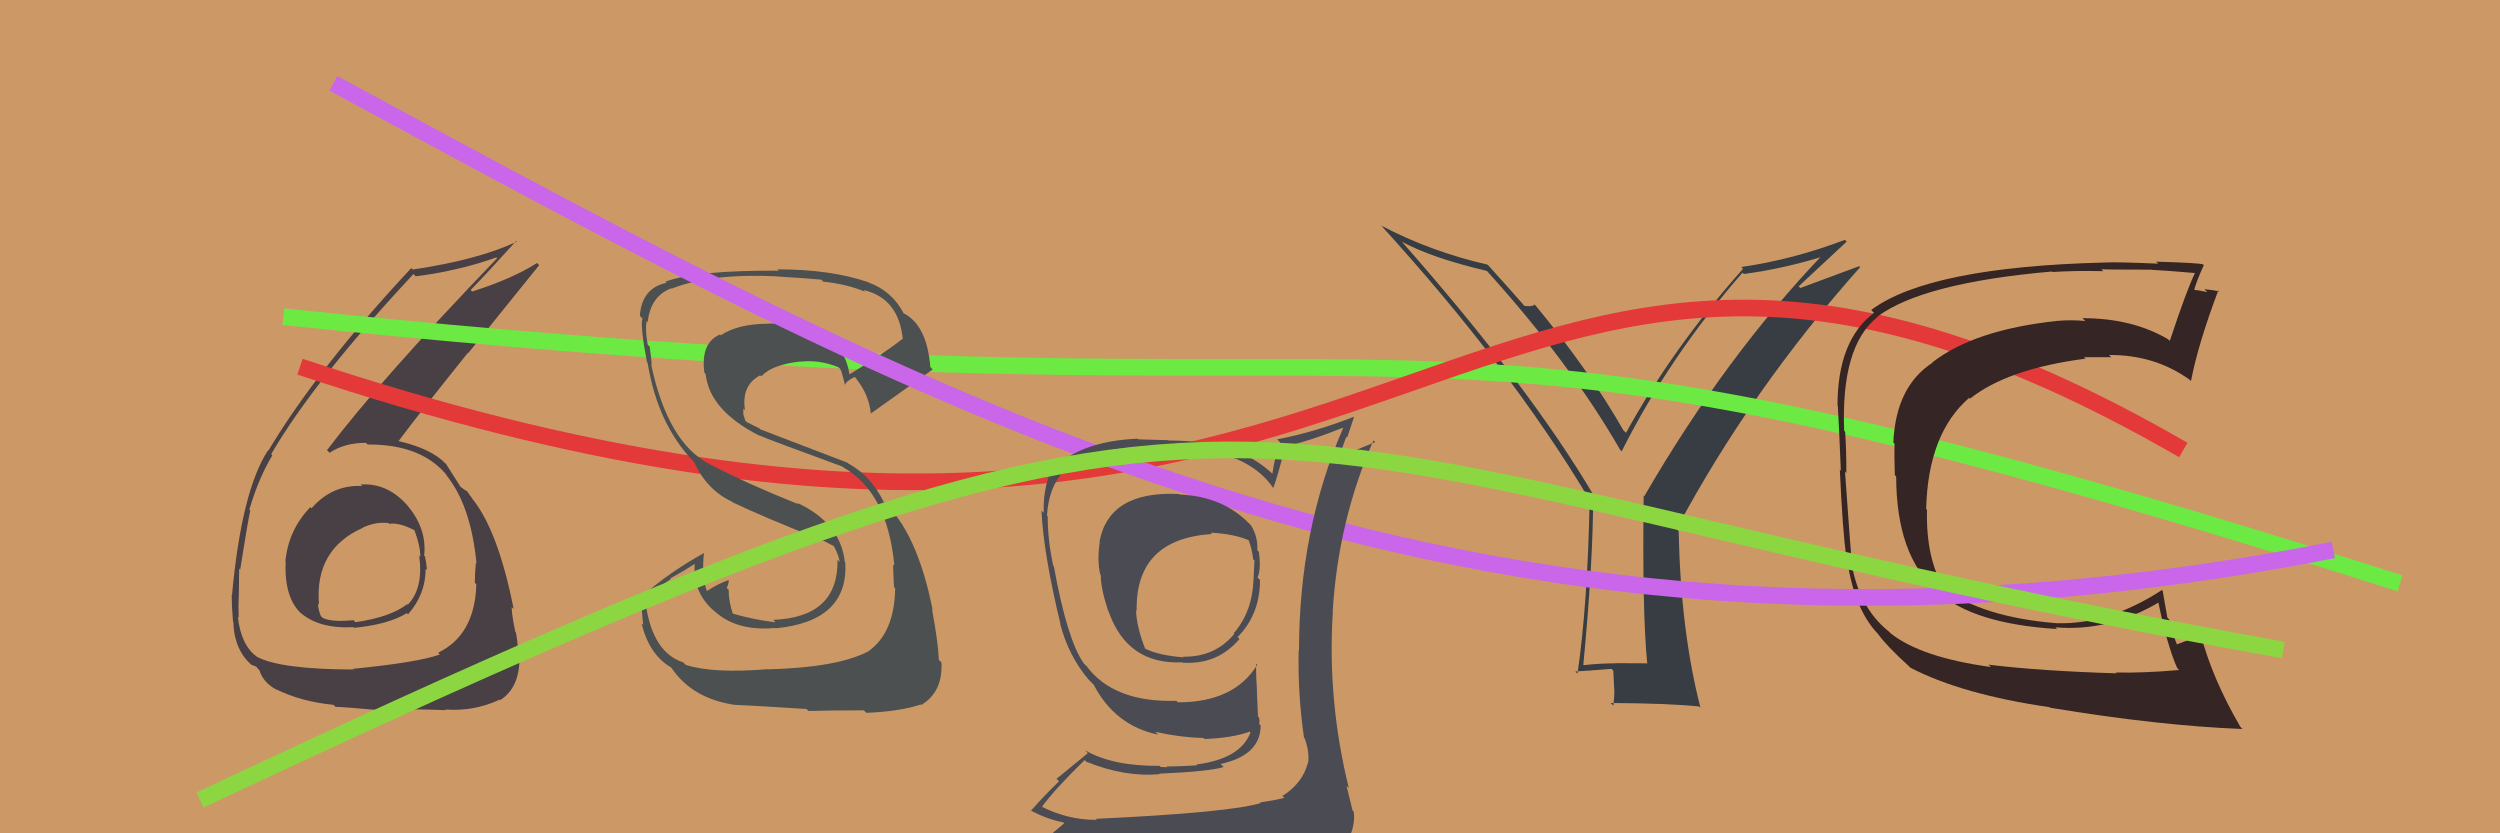 <svg xmlns="http://www.w3.org/2000/svg" width="150" height="50" viewBox="0,0,150,50"><rect width="100%" height="100%" fill="#cc9966"/><path fill="#484044" d="M21.74 29.17L21.73 29.17L21.73 29.16Q19.93 29.07 18.69 30.50L18.62 30.43L18.62 30.43Q17.31 31.78 17.12 33.69L17.19 33.76L17.14 33.71Q17.04 35.90 18.13 36.87L18.04 36.78L17.99 36.73Q19.11 37.74 21.21 37.63L21.15 37.56L21.25 37.67Q23.30 37.47 24.41 36.79L24.47 36.85L24.48 36.86Q25.54 35.67 25.54 34.11L25.51 34.09L25.62 34.20Q25.58 33.77 25.50 33.39L25.57 33.46L25.45 33.34Q25.62 31.76 24.51 30.41L24.49 30.38L24.54 30.44Q23.32 28.96 21.64 29.07ZM21.22 40.18L21.34 40.30L21.20 40.17Q16.81 40.16 15.40 39.40L15.42 39.41L15.41 39.40Q14.46 38.72 14.27 37.00L14.23 36.97L14.32 37.06Q14.29 36.38 14.33 35.66L14.34 35.67L14.33 35.66Q14.35 34.57 14.35 34.11L14.40 34.17L14.41 34.18Q14.86 31.32 15.02 30.63L15.00 30.62L14.96 30.58Q15.50 28.72 16.34 27.32L16.26 27.23L16.27 27.25Q18.87 22.80 24.81 16.44L24.81 16.44L24.94 16.58Q27.58 16.24 29.79 15.44L29.74 15.39L29.83 15.49Q22.81 22.79 19.62 27.01L19.79 27.18L19.77 27.17Q20.66 26.57 21.95 26.57L21.95 26.56L22.06 26.67Q25.34 26.65 26.87 28.59L26.83 28.55L26.73 28.45Q28.25 30.27 28.59 33.81L28.57 33.80L28.55 33.78Q28.49 34.37 28.49 34.98L28.48 34.96L28.58 35.06Q28.49 38.10 26.29 39.16L26.39 39.27L26.39 39.27Q25.05 39.75 21.16 40.13ZM23.54 42.62L23.56 42.64L23.50 42.58Q24.78 42.53 26.76 42.61L26.72 42.57L26.72 42.57Q28.42 42.70 29.98 41.98L29.92 41.92L30.01 42.01Q31.17 41.27 31.17 39.48L31.09 39.39L31.06 39.37Q31.13 38.95 30.96 37.96L30.90 37.89L30.92 37.91Q30.70 36.88 30.70 36.42L30.79 36.51L30.82 36.54Q29.87 31.74 28.27 29.84L28.28 29.85L28.38 29.96Q28.18 29.71 28.03 29.48L28.03 29.48L27.82 29.35L27.65 29.22L27.62 29.19Q27.38 28.80 26.77 27.85L26.83 27.90L26.73 27.81Q25.88 26.92 23.90 26.46L23.89 26.45L23.91 26.47Q25.11 24.86 28.08 21.16L28.10 21.18L32.35 15.91L32.22 15.78Q30.73 16.73 28.33 17.49L28.38 17.54L28.24 17.40Q29.18 16.44 30.97 14.46L31.05 14.54L31.01 14.50Q28.65 15.60 24.77 16.17L24.69 16.10L24.68 16.08Q19.07 22.09 16.10 27.04L15.96 26.90L16.08 27.02Q14.49 29.46 13.92 35.71L14.02 35.80L13.90 35.69Q13.90 36.34 13.98 37.29L13.87 37.18L14.00 37.31Q14.05 39.04 15.16 39.95L15.12 39.91L15.10 39.89Q15.45 40.01 15.41 40.05L15.56 40.21L15.56 40.20Q15.79 40.96 16.59 41.38L16.64 41.43L16.57 41.36Q18.07 42.10 20.01 42.29L20.05 42.33L20.14 42.42Q20.09 42.37 23.59 42.68ZM23.25 31.33L23.35 31.43L23.35 31.43Q23.93 31.33 24.88 31.82L24.84 31.78L24.86 31.79Q25.22 32.76 25.22 33.41L25.11 33.31L25.15 33.34Q25.42 35.29 24.47 36.28L24.43 36.25L24.43 36.25Q23.43 37.03 21.33 37.33L21.19 37.19L21.21 37.21Q19.89 37.34 19.36 37.07L19.20 36.91L19.25 36.96Q19.08 36.53 19.08 36.22L19.17 36.31L19.14 36.28Q18.86 32.95 21.79 31.66L21.71 31.58L21.78 31.65Q22.53 31.30 23.29 31.38Z"/><path fill="#373d42" d="M98.99 39.93L98.87 39.80L96.92 39.79L96.93 39.80Q95.97 39.80 95.02 39.91L95.04 39.93L95.00 39.89Q95.59 33.70 95.59 29.70L95.67 29.79L95.65 29.77Q91.77 23.19 84.12 14.51L83.98 14.36L84.11 14.50Q85.88 15.47 89.23 16.26L89.08 16.12L89.21 16.25Q94.21 21.78 97.21 26.99L97.19 26.97L97.30 27.08Q100.17 21.38 104.55 16.36L104.61 16.42L104.63 16.44Q107.11 16.11 109.63 15.31L109.49 15.17L109.48 15.16Q103.53 21.36 98.66 29.77L98.67 29.78L98.62 29.73Q98.53 36.68 98.83 39.77ZM107.92 17.18L110.80 14.50L110.69 14.39Q107.60 15.57 104.48 16.02L104.42 15.96L104.58 16.13Q100.37 20.86 97.56 25.97L97.49 25.90L97.40 25.81Q95.36 22.24 92.16 18.36L92.12 18.32L92.07 18.27Q91.96 18.42 91.46 18.35L91.36 18.24L91.42 18.30Q90.77 17.55 89.25 15.87L89.26 15.88L89.26 15.88Q85.85 15.10 82.88 13.54L82.77 13.42L82.85 13.51Q90.57 21.98 95.32 29.90L95.26 29.83L95.38 29.95Q95.26 36.27 94.65 40.42L94.62 40.39L94.52 40.29Q95.24 40.25 96.69 40.13L96.80 40.25L96.85 41.33L96.86 41.34Q96.87 41.80 96.80 42.34L96.80 42.34L96.64 42.18Q100.20 42.20 101.95 42.39L102.04 42.47L102.03 42.47Q100.84 37.85 100.72 31.87L100.70 31.85L100.59 31.74Q105.06 23.38 111.61 16.03L111.55 15.97L108.02 17.28Z"/><path d="M17 19 C93 27,78 14,144 35" stroke="#6de943" fill="none"/><path d="M18 22 C87 45,86 1,131 27" stroke="#e43939" fill="none"/><path fill="#362525" d="M119.32 39.89L119.37 39.93L119.45 40.02Q115.27 39.45 113.44 38.00L113.30 37.86L113.33 37.89Q111.43 36.38 111.02 33.37L111.11 33.47L111.08 33.44Q111.04 33.05 110.70 28.29L110.75 28.35L110.78 28.38Q110.79 27.17 110.71 25.91L110.68 25.88L110.65 25.85Q110.45 20.77 112.65 19.02L112.66 19.03L112.64 19.00Q115.36 16.97 123.13 16.29L123.21 16.37L123.16 16.32Q124.56 16.23 126.19 16.27L126.20 16.27L126.08 16.15Q126.11 16.18 129.08 16.18L129.04 16.14L129.09 16.19Q129.96 16.23 131.68 16.38L131.71 16.42L131.69 16.40Q131.21 17.37 130.19 20.45L130.09 20.36L130.09 20.36Q127.95 19.09 124.94 19.09L124.96 19.11L125.12 19.26Q124.27 19.18 123.47 19.25L123.47 19.25L123.47 19.25Q118.44 19.78 115.92 21.76L115.87 21.71L115.94 21.77Q113.75 23.20 113.60 26.55L113.67 26.62L113.67 26.62Q113.65 27.25 113.69 28.51L113.67 28.49L113.77 28.59Q113.78 33.32 116.18 35.41L116.22 35.46L116.29 35.53Q118.42 37.43 123.41 37.74L123.44 37.76L123.32 37.64Q126.56 37.91 129.57 36.12L129.54 36.10L129.48 36.04Q130.02 38.71 130.63 40.08L130.66 40.11L130.75 40.20Q128.58 40.39 126.94 40.35L126.98 40.39L126.99 40.40Q122.43 40.26 119.31 39.88ZM134.46 43.65L134.39 43.57L134.42 43.61Q132.74 40.71 132.06 38.12L131.97 38.04L132.08 38.14Q131.55 38.30 130.56 38.68L130.50 38.62L130.66 38.78Q130.34 38.00 130.15 37.17L130.04 37.05L129.76 35.45L129.72 35.40Q126.49 37.50 123.37 37.39L123.30 37.32L123.37 37.39Q118.94 37.03 116.61 35.28L116.61 35.27L116.66 35.32Q115.55 33.53 115.62 30.60L115.59 30.56L115.57 30.54Q115.68 26.01 118.15 23.87L118.34 24.06L118.20 23.92Q120.45 22.13 125.13 21.52L125.11 21.50L125.04 21.43Q125.95 21.43 126.68 21.43L126.56 21.32L126.54 21.30Q129.30 21.28 131.40 22.80L131.39 22.80L131.46 22.86Q131.88 20.66 133.10 17.42L133.18 17.51L133.17 17.49Q132.81 17.40 132.26 17.35L132.41 17.49L132.43 17.52Q131.81 17.39 131.54 17.39L131.55 17.40L131.63 17.48Q131.77 16.90 132.23 15.91L132.15 15.83L132.18 15.86Q131.86 15.77 129.37 15.70L129.50 15.83L129.50 15.82Q126.97 15.71 126.32 15.75L126.41 15.84L126.32 15.75Q115.74 16.01 112.27 18.60L112.31 18.64L112.44 18.77Q110.25 20.42 110.25 24.34L110.41 24.51L110.27 24.36Q110.34 25.54 110.45 28.24L110.38 28.17L110.39 28.18Q110.55 31.76 110.78 33.48L110.88 33.58L110.82 33.52Q111.26 36.70 112.86 38.22L112.78 38.14L112.68 38.04Q113.22 38.78 114.48 39.92L114.57 40.01L114.62 40.06Q117.72 41.67 122.97 42.43L123.04 42.51L122.99 42.46Q129.57 43.55 134.55 43.74Z"/><path fill="#4d5050" d="M46.15 40.23L46.08 40.15L46.07 40.15Q42.77 40.42 41.14 39.89L40.97 39.72L40.98 39.74Q38.99 39.08 38.68 35.69L38.78 35.78L40.25 34.74L40.21 34.71Q41.03 34.26 41.79 33.77L41.68 33.66L41.70 33.68Q41.47 35.62 43.07 36.84L42.98 36.75L43.08 36.85Q44.37 37.87 46.50 37.68L46.40 37.58L46.52 37.70Q50.91 37.29 50.72 33.75L50.66 33.69L50.69 33.72Q50.44 31.38 47.81 30.16L47.88 30.22L47.90 30.25Q44.93 29.07 42.57 27.85L42.59 27.87L42.56 27.84Q40.06 26.55 39.07 21.87L39.17 21.98L39.10 21.90Q39.09 21.56 38.98 20.79L38.93 20.75L38.86 20.67Q38.71 19.84 38.79 19.27L38.83 19.31L38.86 19.34Q39.03 17.76 40.28 17.30L40.34 17.35L40.30 17.32Q42.64 16.39 46.64 16.58L46.69 16.63L46.65 16.59Q48.48 16.70 49.28 16.78L49.34 16.84L49.40 16.90Q50.85 17.05 51.91 17.51L51.85 17.45L51.81 17.40Q53.94 17.90 54.17 20.38L54.17 20.38L54.13 20.34Q53.17 21.13 50.97 22.46L50.93 22.43L50.97 22.47Q50.51 19.41 46.13 19.41L46.21 19.50L46.14 19.42Q44.24 19.43 43.25 20.12L43.25 20.12L43.20 20.07Q42.03 20.57 42.26 22.36L42.31 22.41L42.34 22.45Q42.57 24.61 45.54 26.13L45.63 26.23L45.50 26.10Q46.07 26.36 50.56 28.00L50.67 28.10L50.61 28.05Q53.24 29.54 53.66 33.92L53.66 33.92L53.60 33.86Q53.57 33.97 53.64 35.23L53.67 35.25L53.71 35.30Q53.67 37.96 52.11 39.07L52.22 39.17L52.12 39.07Q50.28 40.05 46.09 40.16ZM48.46 42.60L48.40 42.55L48.51 42.66Q49.84 42.62 51.82 42.62L51.82 42.61L51.98 42.77Q53.99 42.69 55.24 42.27L55.17 42.20L55.27 42.30Q56.57 41.54 56.49 39.75L56.38 39.64L56.33 39.59Q56.30 38.61 55.92 36.55L55.88 36.52L55.96 36.60Q55.03 31.90 52.94 30.03L52.90 29.99L53.04 30.14Q52.24 28.53 50.90 27.81L50.87 27.77L45.62 25.76L45.56 25.70Q45.27 25.56 44.81 25.33L44.72 25.24L44.60 24.86L44.60 24.52L44.70 24.61Q44.47 23.12 45.61 22.52L45.68 22.59L45.68 22.58Q46.31 21.88 48.02 21.69L48.05 21.72L48.03 21.70Q49.16 21.57 50.30 22.03L50.38 22.10L50.42 22.15Q50.51 22.28 50.70 23.11L50.63 23.04L50.69 23.11Q50.78 22.85 51.28 22.62L51.40 22.74L51.37 22.72Q52.14 23.68 52.25 24.82L52.19 24.76L52.25 24.81Q52.31 24.76 55.96 22.17L55.87 22.07L55.82 22.02Q55.61 19.45 54.16 18.77L54.11 18.72L54.25 18.86Q53.56 17.48 52.12 16.95L52.21 17.04L52.09 16.93Q49.84 16.16 46.65 16.16L46.73 16.25L46.72 16.24Q41.78 16.21 39.92 16.90L39.96 16.94L39.99 16.97Q38.51 17.28 38.39 18.95L38.38 18.94L38.55 19.11Q38.40 19.53 38.82 21.74L38.87 21.79L38.86 21.78Q39.45 25.45 41.62 27.70L41.75 27.82L41.64 27.72Q42.42 29.41 43.92 30.10L44.02 30.19L43.96 30.14Q45.56 30.92 49.48 32.48L49.50 32.49L49.42 32.45L50.05 32.78L50.05 32.82L50.07 32.84Q50.34 33.38 50.38 33.72L50.39 33.73L50.25 33.59Q50.31 37.04 46.39 37.19L46.38 37.18L46.54 37.34Q45.20 37.18 43.91 36.80L44.02 36.91L43.99 36.88Q43.72 36.12 43.72 35.40L43.77 35.44L43.60 35.28Q43.70 35.10 43.73 34.84L43.75 34.86L43.71 34.81Q43.21 34.96 42.41 35.46L42.52 35.57L42.41 35.46Q42.09 34.53 42.24 33.16L42.22 33.14L42.26 33.17Q40.15 34.34 38.55 35.75L38.41 35.60L38.39 35.59Q38.51 36.47 38.59 37.50L38.67 37.58L38.49 37.40Q38.95 39.27 40.24 40.03L40.29 40.07L40.28 40.06Q41.51 41.90 44.06 42.29L44.07 42.29L44.06 42.29Q45.46 42.35 48.39 42.54Z"/><path d="M20 5 C57 25,89 43,140 33" stroke="#c966ea" fill="none"/><path fill="#4b4b53" d="M70.85 29.75L70.74 29.64L70.74 29.64Q66.55 29.44 65.97 32.49L66.02 32.53L65.99 32.50Q65.82 33.59 66.01 34.46L66.01 34.47L66.05 34.50Q66.03 35.25 66.49 36.66L66.46 36.62L66.51 36.67Q67.63 39.89 70.94 39.74L70.85 39.65L70.96 39.76Q73.04 39.90 74.37 38.34L74.20 38.16L74.26 38.22Q75.60 36.86 75.60 34.80L75.52 34.72L75.45 34.65Q75.68 34.16 75.53 33.10L75.51 33.08L75.44 33.01Q75.48 32.20 75.06 31.52L74.94 31.40L74.95 31.41Q73.36 29.78 70.77 29.67ZM75.66 48.19L75.72 48.25L75.65 48.18Q73.82 48.75 65.75 49.13L65.85 49.23L65.81 49.19Q64.08 49.21 62.44 48.37L62.44 48.36L62.50 48.43Q63.25 47.39 65.08 45.60L65.10 45.63L65.17 45.70Q67.49 46.64 69.58 46.45L69.53 46.40L69.55 46.42Q72.58 46.29 73.42 46.02L73.27 45.87L73.24 45.84Q75.64 45.31 75.64 43.52L75.52 43.40L75.54 43.42Q75.61 43.27 75.53 43.04L75.48 42.98L75.41 41.43L75.42 41.44Q75.36 40.62 75.36 39.82L75.42 39.88L75.43 39.89Q74.06 42.14 70.67 42.14L70.63 42.09L70.59 42.05Q66.81 42.16 65.18 39.95L65.05 39.83L65.02 39.79Q64.03 38.39 63.23 33.97L63.20 33.94L63.19 33.93Q62.86 32.38 62.86 30.97L62.95 31.06L62.82 30.93Q62.92 29.24 63.83 28.25L63.81 28.23L63.79 28.21Q65.41 26.75 70.06 26.75L70.15 26.84L71.81 26.94L71.82 26.95Q75.05 27.33 76.39 29.27L76.50 29.38L76.40 29.28Q76.67 28.53 77.09 26.89L77.05 26.86L77.02 26.82Q78.80 26.39 80.55 25.67L80.56 25.67L80.58 25.70Q77.94 31.81 77.94 39.04L77.85 38.96L77.92 39.03Q77.86 41.63 78.24 44.26L78.40 44.42L78.28 44.30Q78.57 45.08 78.49 45.77L78.50 45.78L78.48 45.75Q78.16 47.00 76.94 47.76L76.99 47.80L77.06 47.87Q76.45 48.03 75.61 48.14ZM78.69 51.18L78.59 51.08L78.69 51.18Q80.22 51.30 80.98 50.35L80.98 50.35L80.94 50.30Q81.34 49.41 81.22 48.69L81.08 48.54L81.15 48.61Q80.98 47.92 80.79 47.15L80.84 47.20L80.93 47.29Q79.63 42.00 79.97 36.74L80.02 36.79L79.96 36.73Q80.28 31.26 82.41 26.42L82.51 26.53L80.35 27.41L80.37 27.43Q80.55 26.78 80.78 26.21L80.83 26.25L81.24 25.03L81.22 25.01Q78.84 25.94 76.63 26.36L76.63 26.36L76.80 26.53Q76.49 27.40 76.34 28.43L76.25 28.33L76.23 28.32Q74.16 26.43 70.12 26.43L70.10 26.41L68.30 26.36L68.26 26.32Q65.16 26.45 63.48 27.86L63.41 27.79L63.36 27.74Q62.58 28.87 62.62 30.77L62.54 30.69L62.49 30.64Q62.60 33.18 63.63 37.45L63.70 37.52L63.61 37.43Q64.12 39.38 65.33 40.79L65.35 40.81L65.56 41.02L65.71 41.16L65.62 41.08Q66.90 43.54 69.49 44.08L69.42 44.01L69.32 43.91Q70.76 44.24 72.21 44.28L72.20 44.27L72.27 44.34Q73.92 44.28 74.99 43.90L75.01 43.93L75.03 43.94Q74.44 45.53 71.78 45.87L71.73 45.82L71.83 45.92Q70.68 45.99 70.00 45.99L70.04 46.03L69.64 46.02L69.58 45.95Q66.78 45.98 65.11 45.02L65.27 45.19L63.39 46.73L63.54 46.88Q62.69 47.70 61.85 48.65L61.71 48.52L61.81 48.61Q62.80 49.15 63.79 49.34L63.85 49.40L62.90 50.20L62.84 50.13Q65.70 51.36 71.33 51.36L71.20 51.23L71.42 51.22L71.56 51.36Q75.08 51.26 78.65 51.14ZM72.81 32.13L72.80 32.12L72.64 31.96Q74.08 32.03 75.00 32.45L74.93 32.38L74.89 32.34Q75.11 32.87 75.19 33.56L75.11 33.48L75.27 33.63Q75.25 33.89 75.21 34.80L75.25 34.83L75.21 34.79Q75.14 36.70 74.03 37.99L73.97 37.94L74.06 38.03Q72.89 39.44 70.98 39.40L70.84 39.26L71.02 39.44Q69.55 39.33 68.71 38.92L68.58 38.79L68.71 38.92Q68.20 37.64 68.16 36.61L68.17 36.63L68.20 36.66Q68.11 32.34 72.72 32.04Z"/><path d="M12 48 C80 16,70 27,137 39" stroke="#8cd641" fill="none"/></svg>
